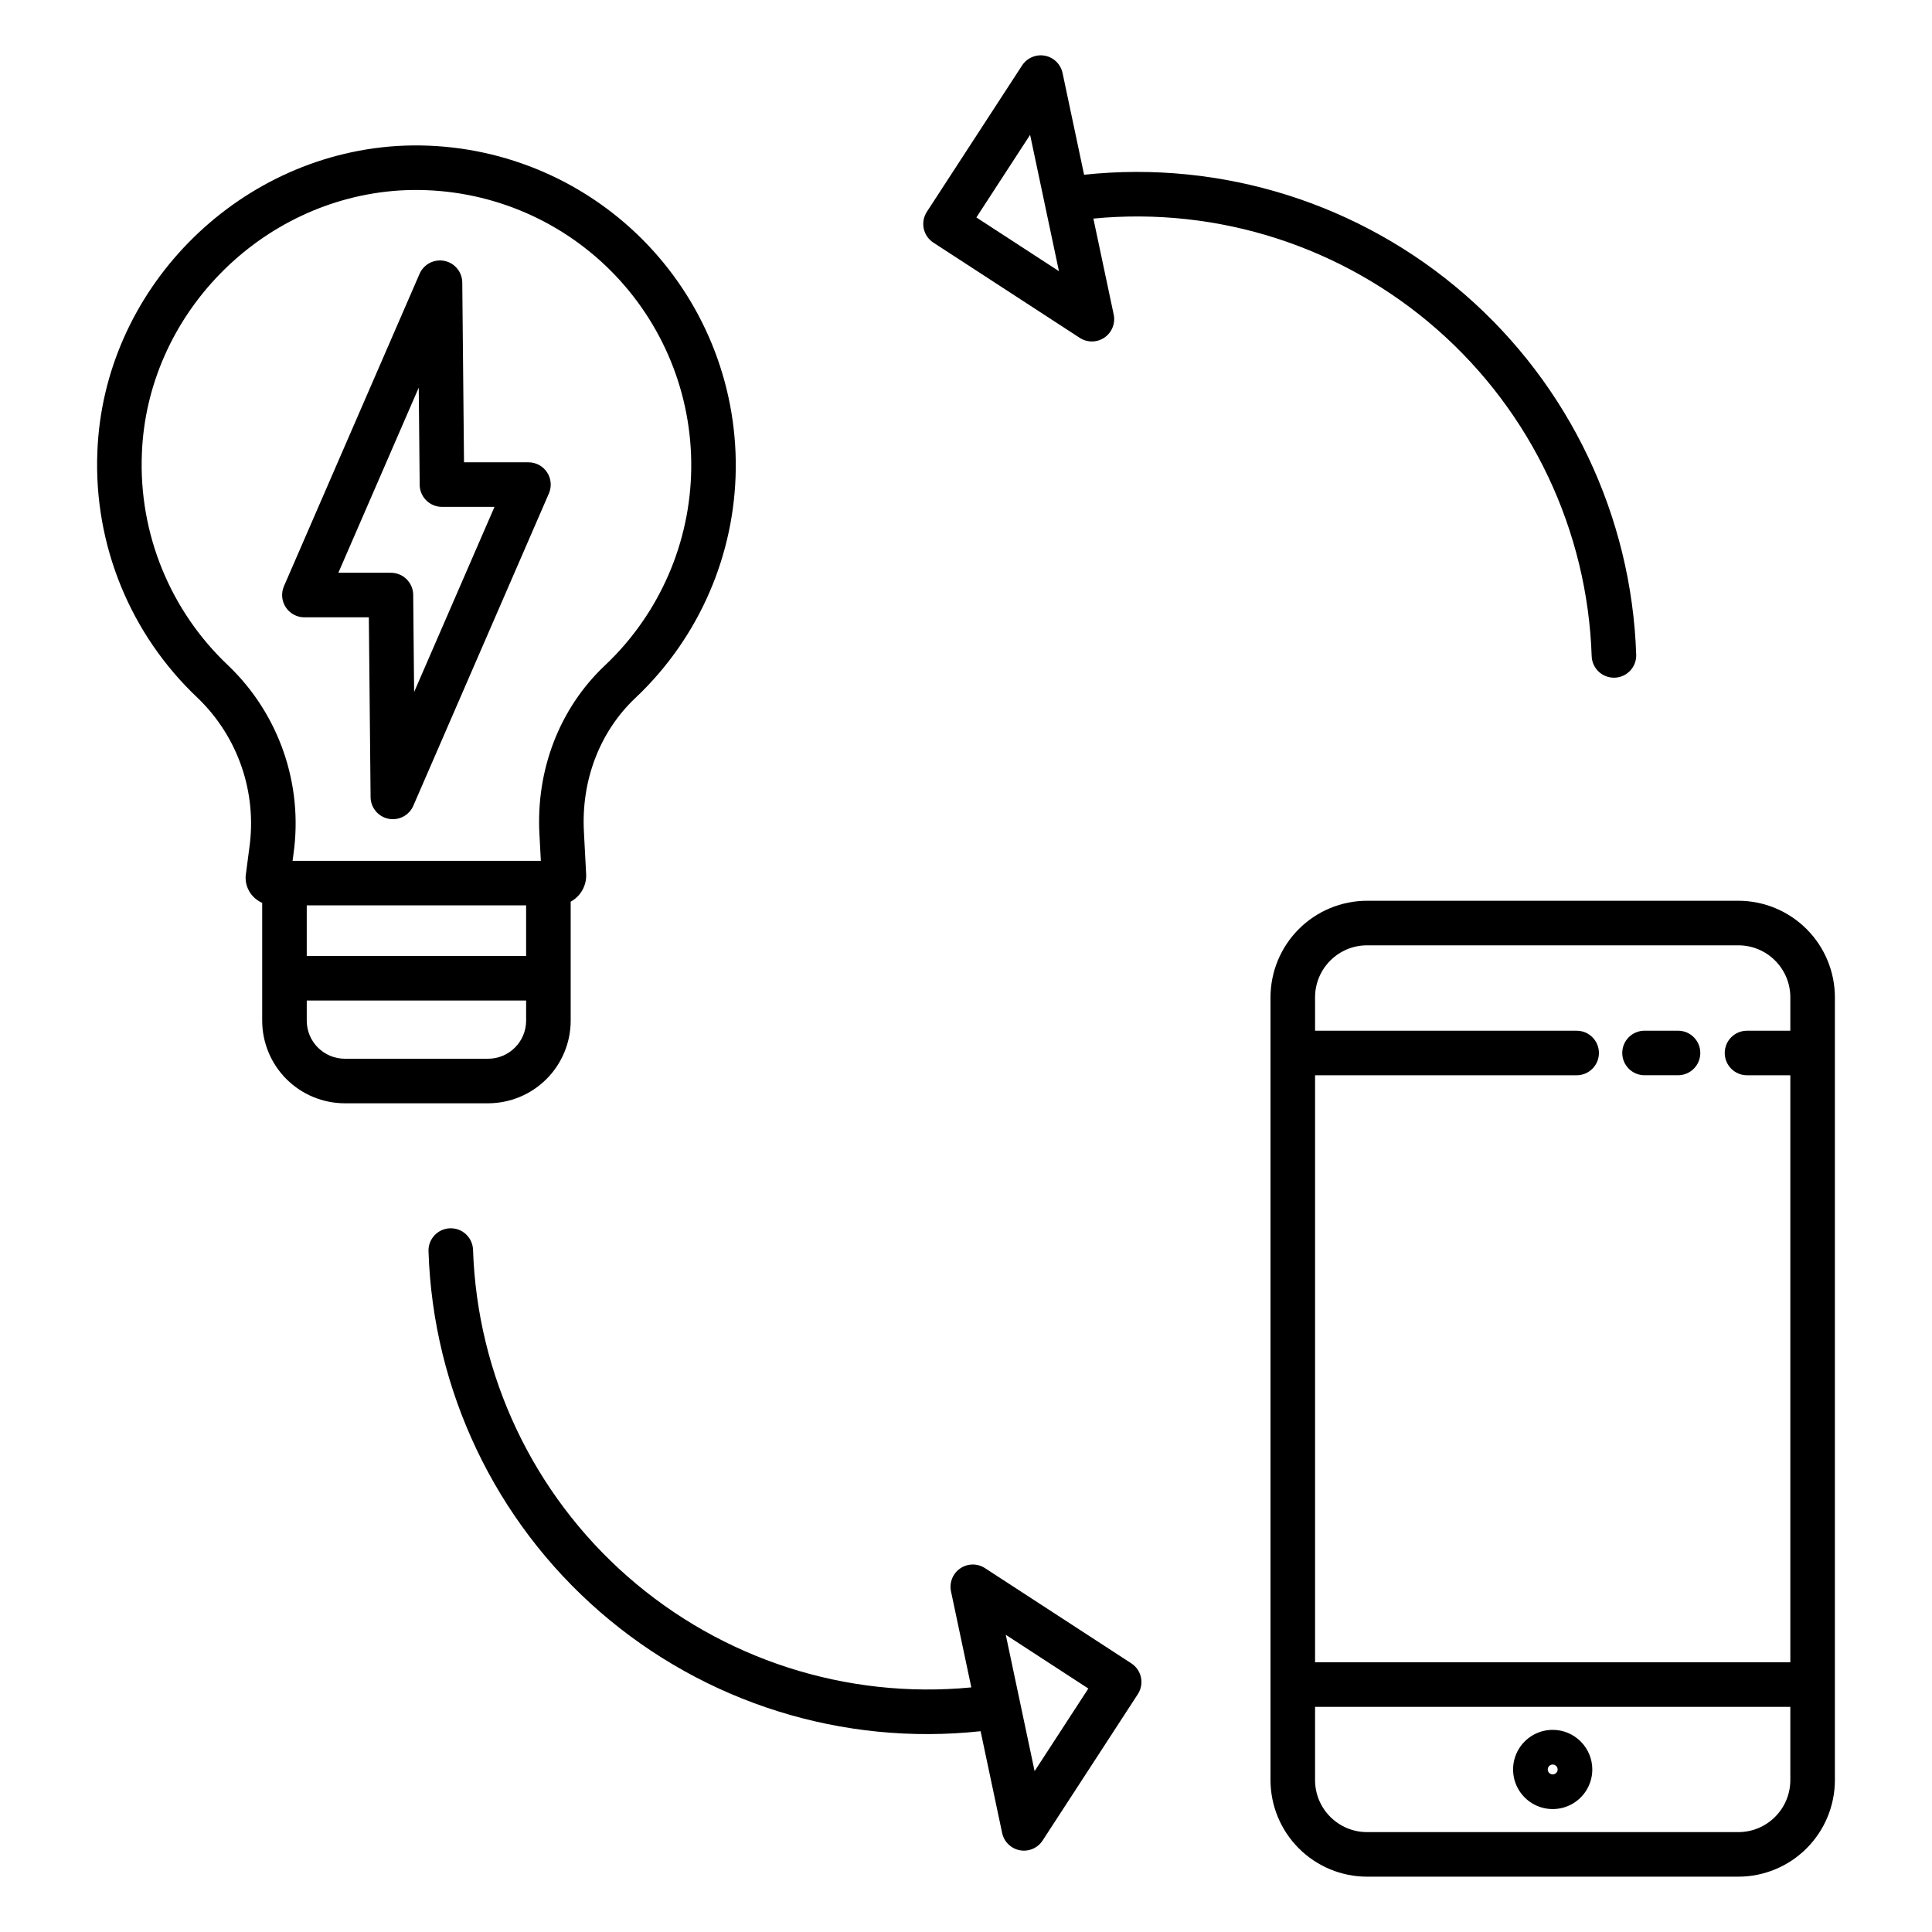 <?xml version="1.0" encoding="UTF-8"?>
<!-- Uploaded to: SVG Find, www.svgrepo.com, Generator: SVG Find Mixer Tools -->
<svg fill="#000000" width="800px" height="800px" version="1.1" viewBox="144 144 512 512" xmlns="http://www.w3.org/2000/svg">
 <g>
  <path d="m269.36 475.21c-0.113-3.262-2.844-5.812-6.102-5.699-3.258 0.109-5.812 2.844-5.699 6.102 1.184 36.77 17.637 71.383 45.402 95.516 27.77 24.137 64.336 35.609 100.91 31.66l5.707 26.969c0.496 2.336 2.348 4.144 4.699 4.582 2.348 0.438 4.727-0.586 6.027-2.586l25.234-38.785c1.777-2.734 1.004-6.391-1.73-8.168l-38.785-25.234c-2-1.301-4.59-1.27-6.559 0.082-1.969 1.348-2.93 3.754-2.438 6.09l5.383 25.438h0.004c-33.133 3.199-66.109-7.445-91.121-29.406-25.012-21.965-39.824-53.293-40.934-86.559zm163.06 116.27-14.238 21.887-3.801-17.965v-0.031h-0.004c-0.035-0.23-0.086-0.461-0.148-0.688l-3.691-17.449z"/>
  <path d="m391.36 208.3 38.785 25.234c2 1.301 4.59 1.27 6.559-0.082s2.93-3.754 2.438-6.09l-5.383-25.438h-0.004c33.133-3.203 66.109 7.441 91.121 29.406 25.012 21.961 39.824 53.289 40.934 86.555 0.105 3.184 2.715 5.707 5.898 5.707h0.203c3.258-0.109 5.809-2.84 5.699-6.098-1.227-36.758-17.688-71.348-45.445-95.473-27.754-24.129-64.301-35.617-100.87-31.715l-5.707-26.961c-0.496-2.34-2.348-4.148-4.695-4.586-2.352-0.434-4.731 0.586-6.031 2.586l-25.234 38.781c-0.855 1.312-1.152 2.914-0.828 4.445 0.324 1.531 1.246 2.871 2.559 3.727zm25.629-28.566 3.801 17.965v0.031-0.004c0.035 0.234 0.086 0.461 0.148 0.688l3.695 17.453-21.883-14.242z"/>
  <path d="m604.68 382.71h-98.398c-6.785 0.008-13.285 2.703-18.082 7.5s-7.496 11.301-7.504 18.082v207.46c0.008 6.785 2.707 13.285 7.504 18.082s11.297 7.496 18.082 7.504h98.398c6.785-0.008 13.289-2.707 18.082-7.504 4.797-4.797 7.496-11.297 7.504-18.082v-207.46c-0.008-6.781-2.707-13.285-7.504-18.082-4.797-4.793-11.297-7.492-18.082-7.5zm-98.398 11.809h98.398c7.606 0.008 13.77 6.172 13.777 13.773v8.855l-11.48 0.004c-3.262 0-5.902 2.641-5.902 5.902s2.641 5.902 5.902 5.902h11.48v155.57h-125.95v-155.57h69.324c3.258 0 5.902-2.641 5.902-5.902s-2.644-5.902-5.902-5.902h-69.324v-8.859c0.008-7.602 6.172-13.766 13.777-13.773zm98.398 235.01h-98.398c-7.606-0.008-13.77-6.172-13.777-13.777v-19.418h125.95v19.418c-0.008 7.606-6.172 13.77-13.777 13.777z"/>
  <path d="m579.82 428.95h8.875-0.004c3.262 0 5.906-2.641 5.906-5.902s-2.644-5.902-5.906-5.902h-8.875 0.004c-3.262 0-5.906 2.641-5.906 5.902s2.644 5.902 5.906 5.902z"/>
  <path d="m555.48 602.43c-4.246 0-8.074 2.559-9.699 6.481-1.625 3.922-0.727 8.438 2.277 11.438 3 3.004 7.516 3.902 11.438 2.277s6.481-5.453 6.481-9.699c-0.008-5.793-4.703-10.488-10.496-10.496zm0 11.809c-0.531 0-1.008-0.32-1.211-0.809-0.203-0.492-0.09-1.055 0.285-1.43s0.938-0.488 1.43-0.285c0.488 0.203 0.809 0.68 0.809 1.211 0 0.727-0.59 1.312-1.312 1.312z"/>
  <path d="m196.4 328.97c10.703 10.305 15.789 25.133 13.66 39.84l-0.836 6.394h0.004c-0.395 1.957 0.047 3.988 1.215 5.606 0.777 1.074 1.828 1.922 3.039 2.457v31.223c0.008 5.805 2.316 11.371 6.422 15.477 4.106 4.102 9.672 6.41 15.477 6.418h37.957c5.805-0.008 11.371-2.316 15.477-6.418 4.106-4.106 6.414-9.672 6.422-15.477v-31.535c2.59-1.418 4.176-4.164 4.106-7.113 0-0.055 0-0.109-0.008-0.168l-0.582-11.074v-0.027c-0.789-13.691 4.172-26.668 13.598-35.578 1.188-1.117 2.356-2.281 3.469-3.457v-0.004c15.668-16.57 23.996-38.754 23.105-61.543-0.891-22.789-10.926-44.258-27.84-59.555-16.914-15.297-39.277-23.133-62.039-21.738-42.879 2.816-77.691 38.465-79.246 81.141-0.977 24.535 8.727 48.293 26.602 65.133zm28.891 54.961h58.137v13.418l-58.137-0.004zm48.047 40.648-37.957-0.004c-5.57-0.004-10.082-4.519-10.09-10.086v-5.336h58.137v5.336c-0.008 5.566-4.519 10.082-10.09 10.086zm-91.742-160.29c1.34-36.719 31.305-67.383 68.172-69.805 19.594-1.203 38.844 5.539 53.402 18.703 14.559 13.168 23.199 31.645 23.965 51.258 0.766 19.613-6.406 38.711-19.891 52.973-0.957 1.012-1.961 2.016-2.996 2.988-11.973 11.324-18.27 27.664-17.281 44.836l0.363 6.887h-65.793l0.227-1.727c2.641-18.477-3.781-37.09-17.25-50.008-15.402-14.5-23.762-34.969-22.918-56.105z"/>
  <path d="m224.67 307.6h17.078l0.461 47.656c0.031 2.781 2 5.168 4.731 5.719 2.727 0.555 5.473-0.875 6.586-3.426l35.938-82.781c0.789-1.824 0.609-3.926-0.48-5.59-1.09-1.66-2.945-2.664-4.934-2.664h-17.082l-0.461-47.652v-0.004c-0.031-2.781-2.004-5.168-4.731-5.719-2.731-0.555-5.473 0.875-6.586 3.426l-35.938 82.781c-0.793 1.824-0.613 3.922 0.48 5.586 1.09 1.664 2.945 2.668 4.934 2.668zm30.301-60.875 0.25 25.75h-0.004c0.031 3.238 2.668 5.848 5.906 5.848h13.926l-21.301 49.066-0.246-25.75c-0.031-3.238-2.668-5.848-5.906-5.848h-13.926z"/>
 </g>
</svg>